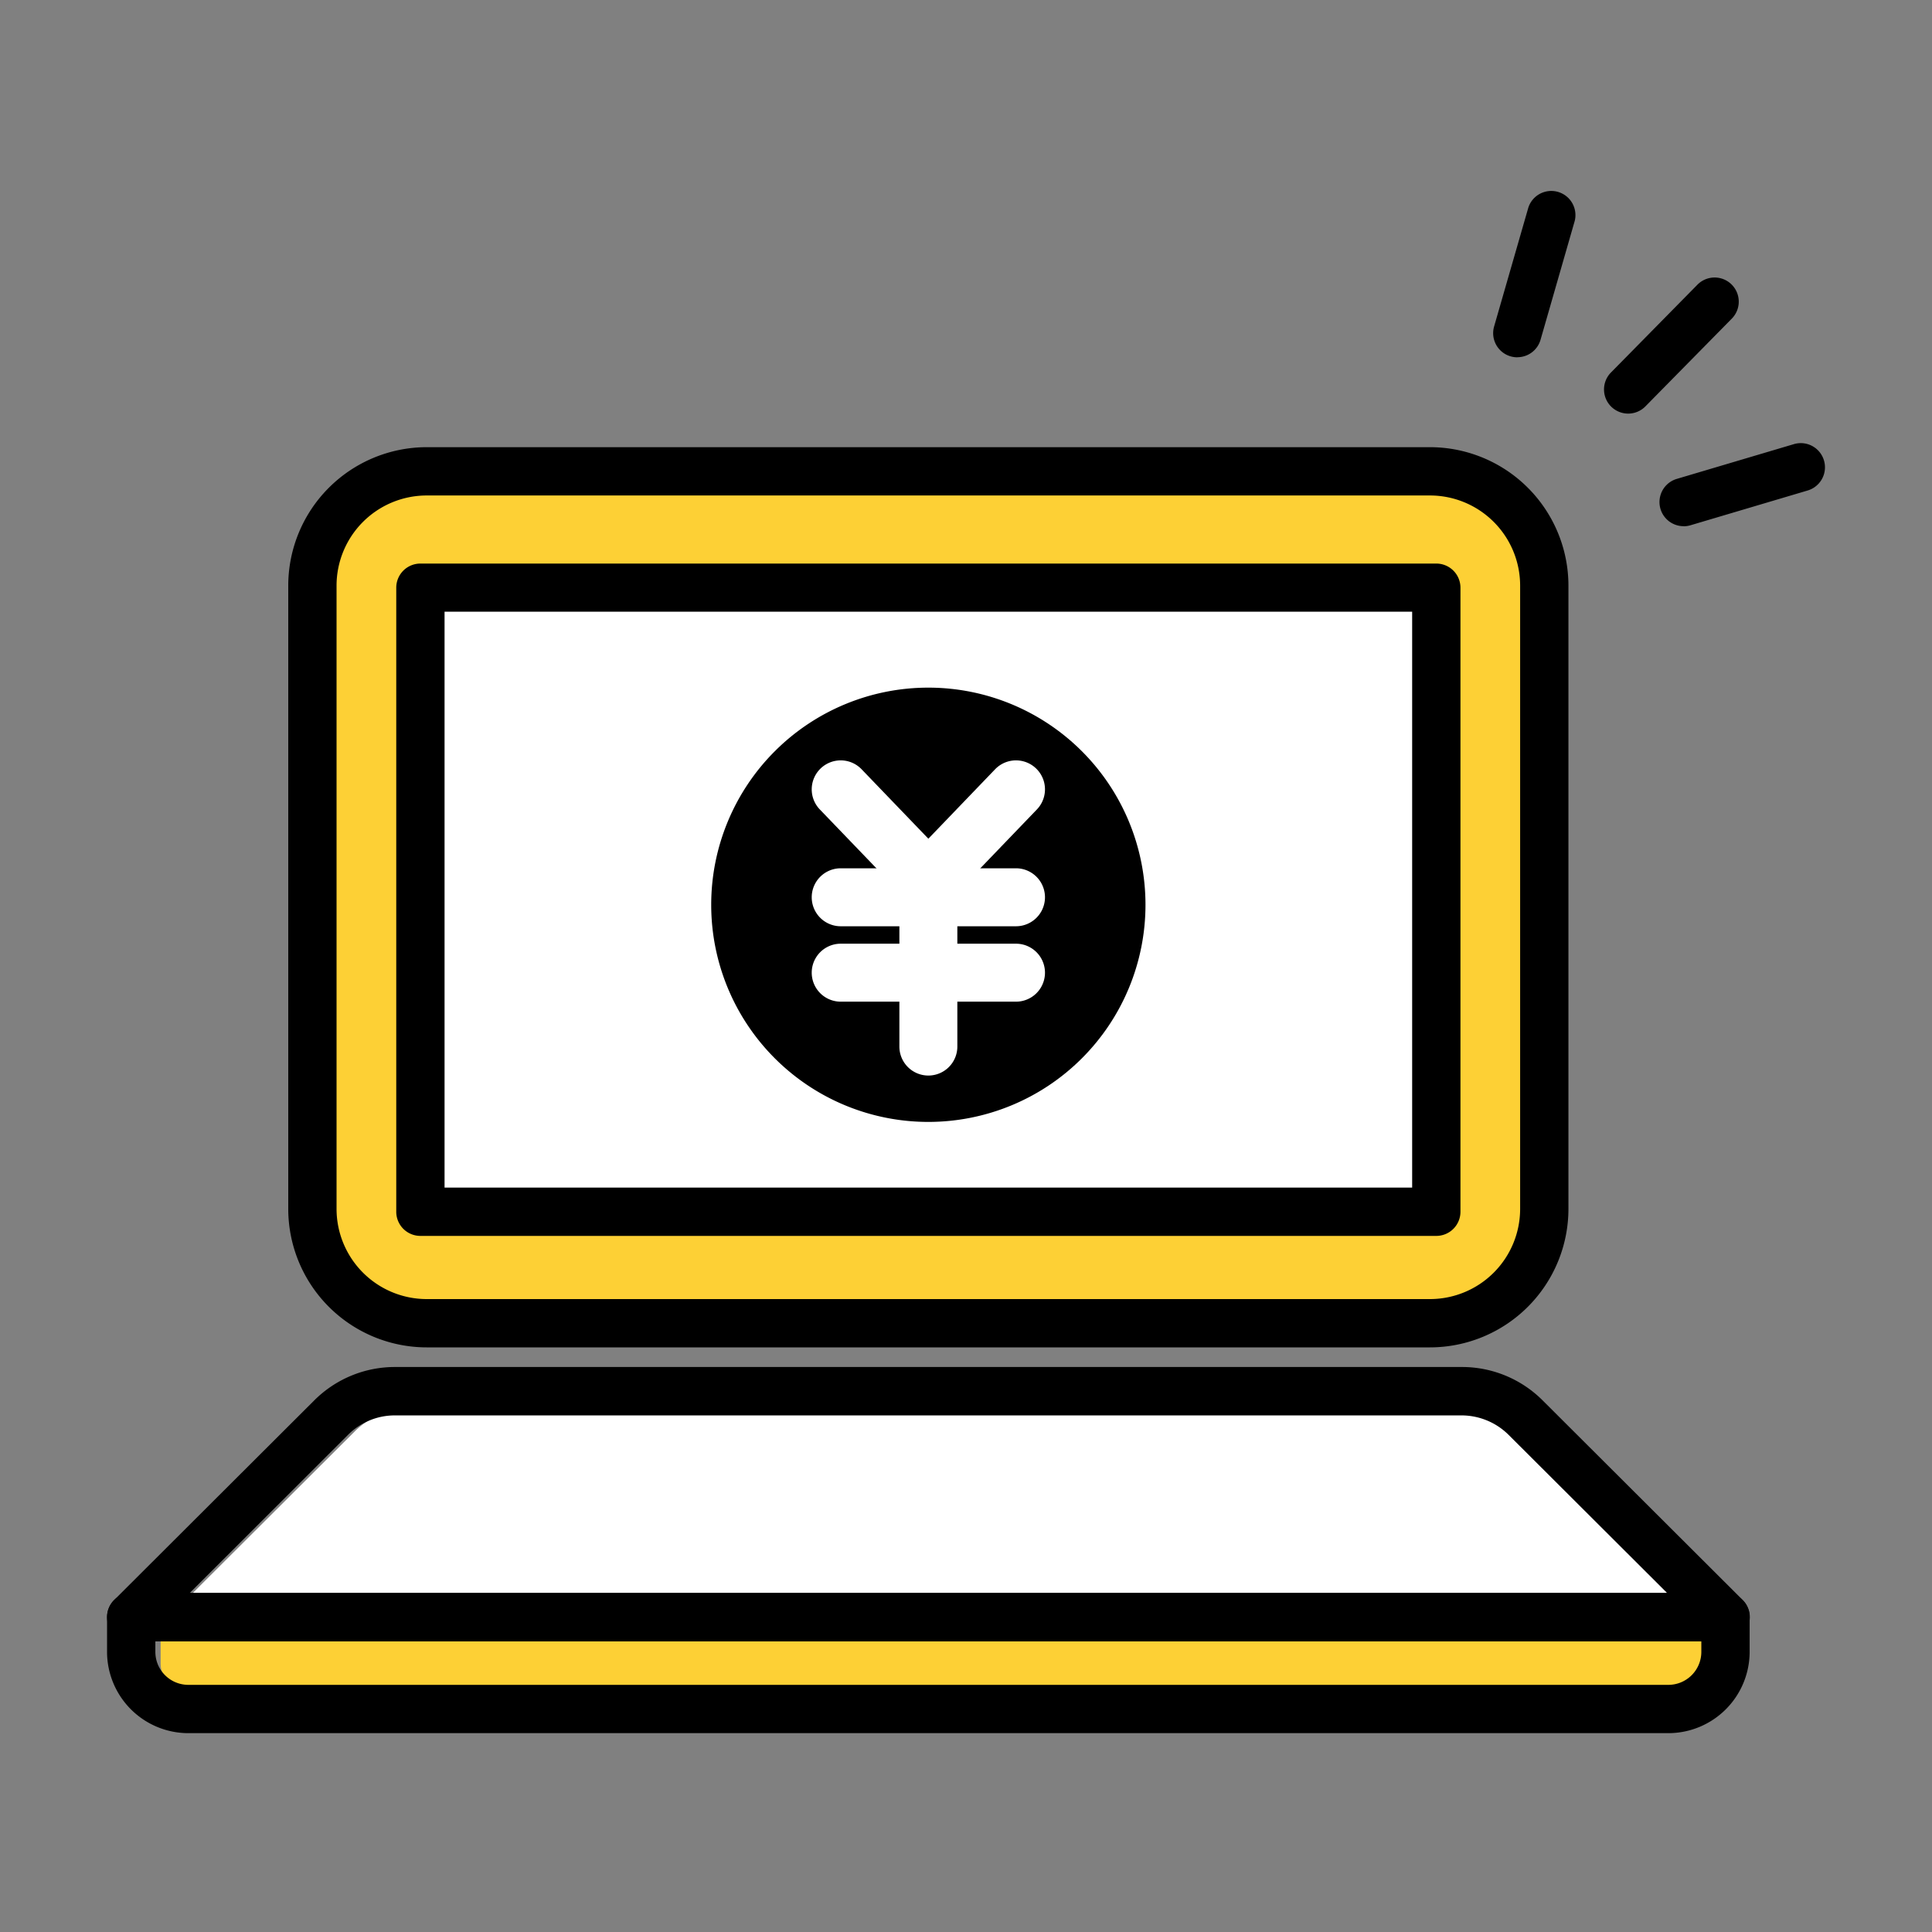 <svg xmlns="http://www.w3.org/2000/svg" xmlns:xlink="http://www.w3.org/1999/xlink" width="100" height="100" viewBox="0 0 100 100">
  <rect x="0" y="0" width="100" height="100" fill="#808080" stroke="none"/>
  <defs>
    <clipPath id="clip-path">
      <rect id="長方形_8663" data-name="長方形 8663" width="100" height="100" transform="translate(0 0.23)" fill="none"/>
    </clipPath>
  </defs>
  <g id="icon02" transform="translate(0 -0.23)">
    <g id="グループ_16355" data-name="グループ 16355" clip-path="url(#clip-path)">
      <path id="パス_69667" data-name="パス 69667" d="M18.374,74.308a3.678,3.678,0,0,1,2.612-1.08H76.181a3.68,3.68,0,0,1,2.612,1.08l8.654,8.634H9.72Z" fill="#fff"/>
      <path id="パス_69668" data-name="パス 69668" d="M88.853,86.343A1.355,1.355,0,0,1,87.5,87.7H9.669a1.355,1.355,0,0,1-1.354-1.354V84.924H88.853Z" fill="#fdd035"/>
      <rect id="長方形_8662" data-name="長方形 8662" width="50.601" height="30.322" transform="translate(22.751 31.633)" fill="#fff"/>
      <path id="パス_69669" data-name="パス 69669" d="M75.243,25.617H20.86a3.7,3.7,0,0,0-3.7,3.7V64.03a3.7,3.7,0,0,0,3.7,3.7H75.243a3.7,3.7,0,0,0,3.7-3.7V29.316a3.7,3.7,0,0,0-3.7-3.7m.091,37.329a.991.991,0,0,1-.991.991H21.759a.991.991,0,0,1-.991-.991v-32.3a.992.992,0,0,1,.991-.992H74.343a.992.992,0,0,1,.991.992Z" fill="#fdd035"/>
      <path id="パス_69670" data-name="パス 69670" d="M74.019,69.97H22.084a7.172,7.172,0,0,1-7.164-7.164V30.539a7.172,7.172,0,0,1,7.164-7.163H74.019a7.171,7.171,0,0,1,7.163,7.163V62.806a7.172,7.172,0,0,1-7.163,7.164M22.084,25.876a4.669,4.669,0,0,0-4.664,4.663V62.806a4.67,4.67,0,0,0,4.664,4.664H74.019a4.669,4.669,0,0,0,4.663-4.664V30.539a4.668,4.668,0,0,0-4.663-4.663Z"/>
      <path id="パス_69671" data-name="パス 69671" d="M89.312,85.182H6.792a1.25,1.25,0,0,1-.883-2.135l10.35-10.326a5.9,5.9,0,0,1,4.2-1.735h55.2a5.9,5.9,0,0,1,4.194,1.735l10.35,10.326a1.25,1.25,0,0,1-.882,2.135m-79.5-2.5H86.289l-8.211-8.191a3.461,3.461,0,0,0-2.428-1h-55.2a3.414,3.414,0,0,0-2.43,1Z"/>
      <path id="パス_69672" data-name="パス 69672" d="M74.343,64.2H21.76a1.249,1.249,0,0,1-1.25-1.25v-32.3a1.249,1.249,0,0,1,1.25-1.25H74.343a1.25,1.25,0,0,1,1.25,1.25v32.3a1.25,1.25,0,0,1-1.25,1.25M23.01,61.7H73.093V31.89H23.01Z"/>
      <path id="パス_69673" data-name="パス 69673" d="M86.354,89.938H9.748a4.213,4.213,0,0,1-4.207-4.207v-1.8a1.25,1.25,0,0,1,1.25-1.25h82.52a1.25,1.25,0,0,1,1.25,1.25v1.8a4.213,4.213,0,0,1-4.207,4.207M8.041,85.182v.549a1.709,1.709,0,0,0,1.707,1.707H86.354a1.709,1.709,0,0,0,1.707-1.707v-.549Z"/>
      <path id="パス_69674" data-name="パス 69674" d="M84.274,21.638a1.25,1.25,0,0,1-.891-2.127l4.488-4.558a1.25,1.25,0,0,1,1.781,1.754l-4.487,4.558a1.249,1.249,0,0,1-.891.373"/>
      <path id="パス_69675" data-name="パス 69675" d="M78.537,18.724a1.264,1.264,0,0,1-.347-.049,1.249,1.249,0,0,1-.855-1.547l1.774-6.161a1.25,1.25,0,0,1,2.4.692L79.737,17.82a1.249,1.249,0,0,1-1.2.9"/>
      <path id="パス_69676" data-name="パス 69676" d="M87.142,27.466a1.25,1.25,0,0,1-.354-2.448l6.065-1.8a1.25,1.25,0,1,1,.711,2.4l-6.066,1.8a1.252,1.252,0,0,1-.356.052"/>
      <path id="パス_69677" data-name="パス 69677" d="M59.29,47.061A11.239,11.239,0,1,1,48.051,35.822,11.239,11.239,0,0,1,59.29,47.061"/>
      <path id="パス_69678" data-name="パス 69678" d="M48.052,47.305a1.5,1.5,0,0,1-1.081-.46l-4.537-4.718a1.5,1.5,0,0,1,2.162-2.08l3.456,3.594,3.455-3.594a1.5,1.5,0,1,1,2.162,2.08l-4.536,4.718a1.5,1.5,0,0,1-1.081.46" fill="#fff"/>
      <path id="パス_69679" data-name="パス 69679" d="M48.052,55.9a1.5,1.5,0,0,1-1.5-1.5V45.8a1.5,1.5,0,0,1,3,0v8.6a1.5,1.5,0,0,1-1.5,1.5" fill="#fff"/>
      <path id="パス_69680" data-name="パス 69680" d="M52.588,48.173H43.515a1.5,1.5,0,0,1,0-3h9.073a1.5,1.5,0,0,1,0,3" fill="#fff"/>
      <path id="パス_69681" data-name="パス 69681" d="M52.588,52.076H43.515a1.5,1.5,0,0,1,0-3h9.073a1.5,1.5,0,0,1,0,3" fill="#fff"/>
    </g>
  </g>
</svg>
